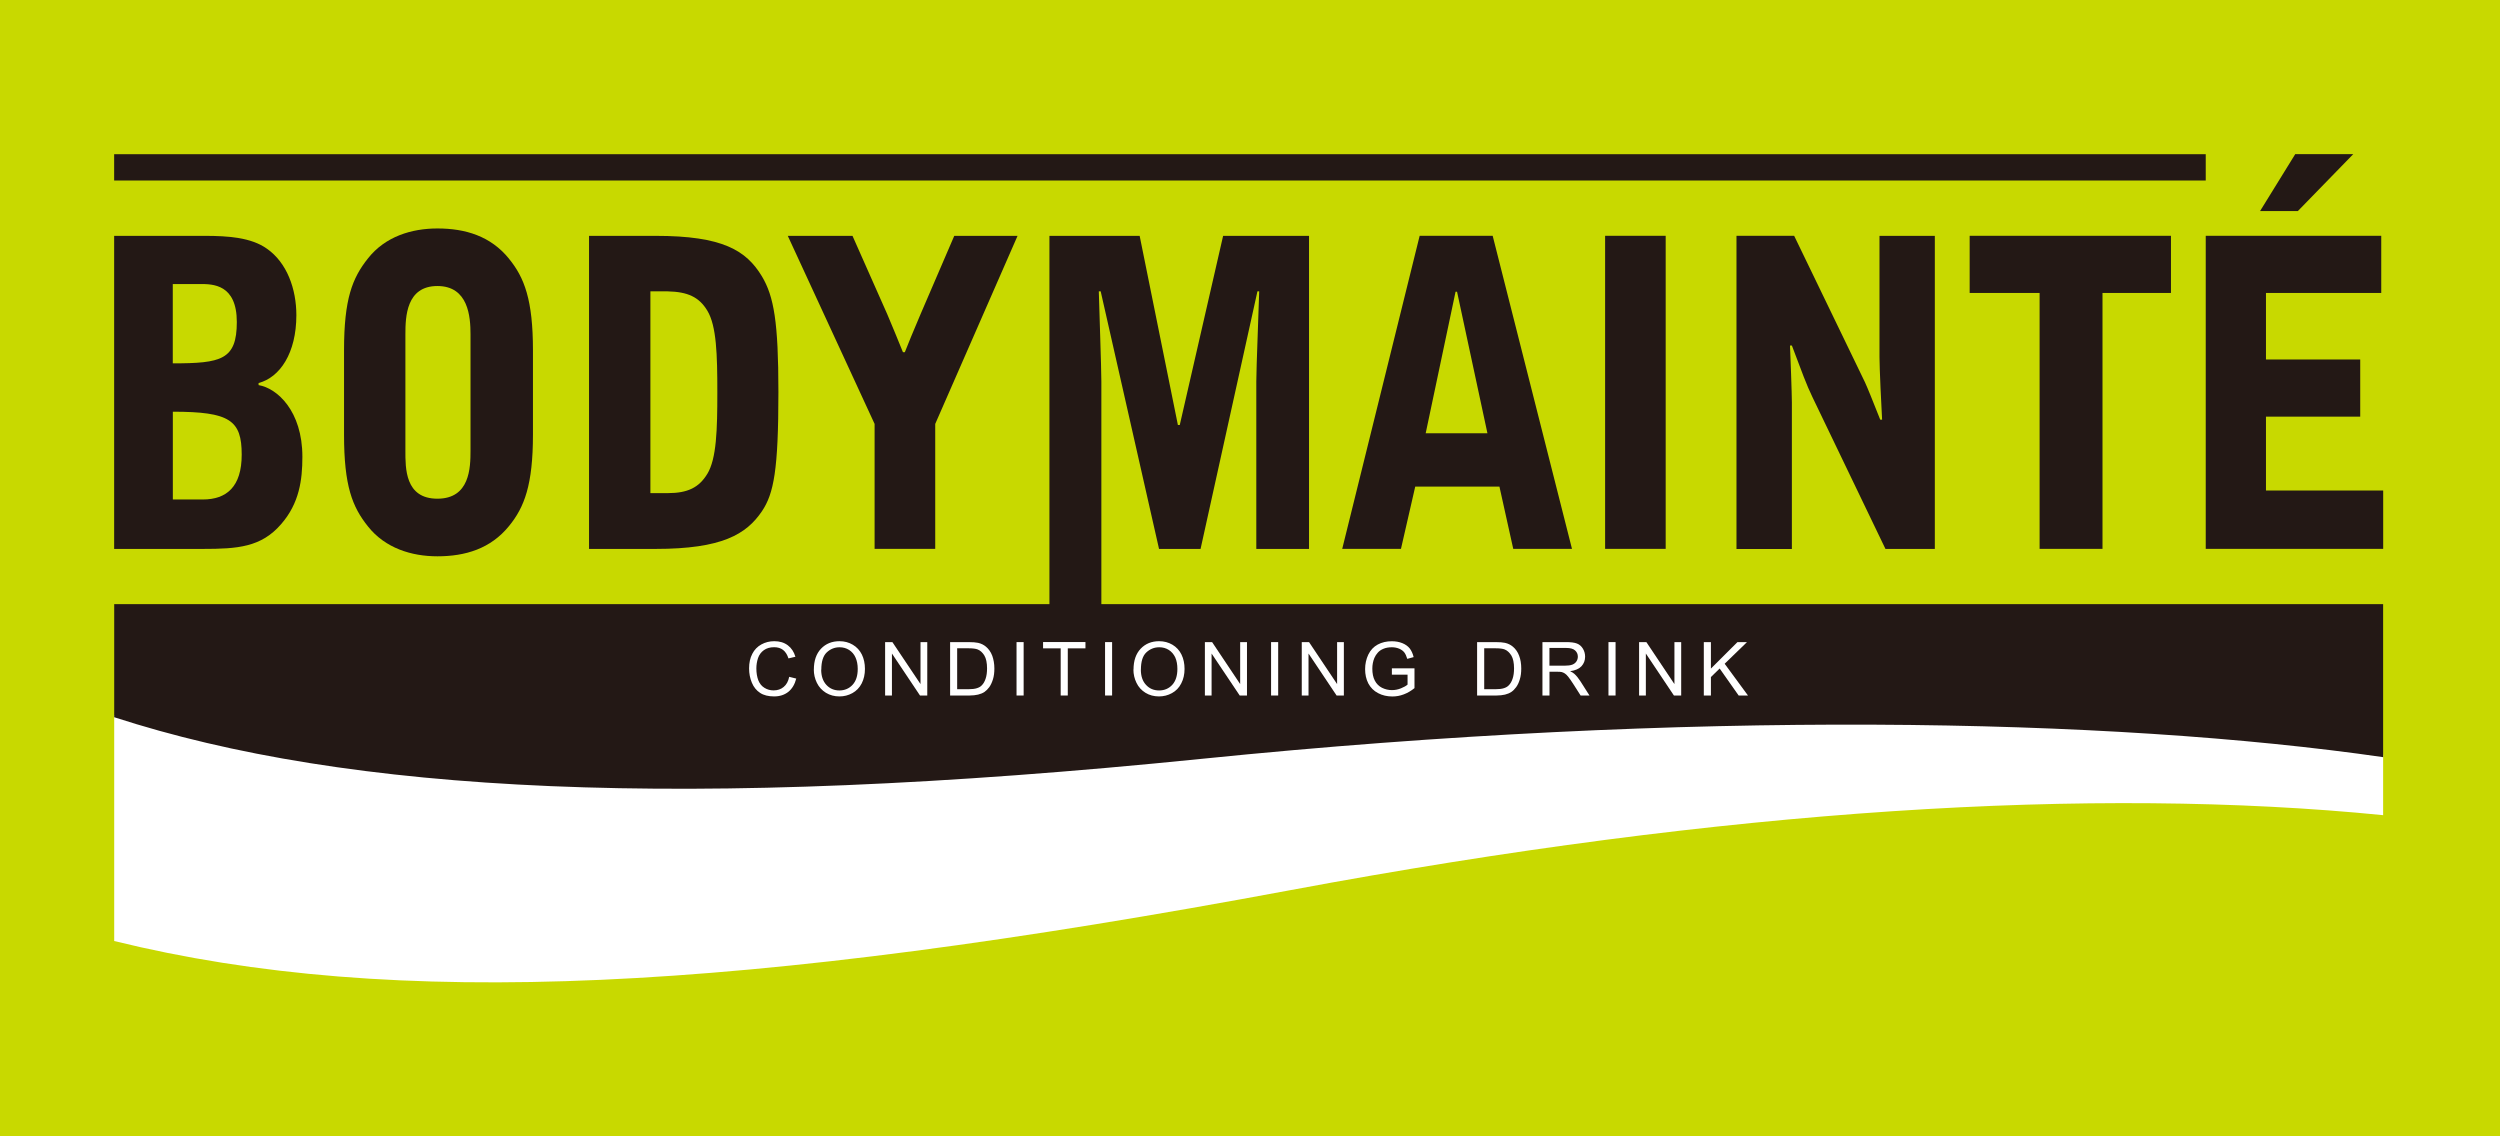 <?xml version="1.0" encoding="UTF-8"?>
<svg id="_レイヤー_2" data-name="レイヤー 2" xmlns="http://www.w3.org/2000/svg" viewBox="0 0 440 200">
  <rect x="0" y="0" width="440" height="200" fill="#808080" stroke="none"/>
  <defs>
    <style>
      .cls-1 {
        fill: #231815;
      }

      .cls-1, .cls-2, .cls-3, .cls-4, .cls-5 {
        stroke-width: 0px;
      }

      .cls-2, .cls-4 {
        fill: #fff;
      }

      .cls-3 {
        fill: #ededed;
      }

      .cls-4 {
        fill-rule: evenodd;
      }

      .cls-5 {
        fill: #c8d900;
      }
    </style>
  </defs>
  <g id="_レイヤー_28" data-name="レイヤー 28">
    <path class="cls-3" d="m438,2v196H2V2h436m2-2H0v200h440V0h0Z"/>
  </g>
  <g id="_レイヤー_47" data-name="レイヤー 47">
    <g>
      <g>
        <rect class="cls-5" width="440" height="200"/>
        <g>
          <path class="cls-4" d="m419.43,132.83c-47.89-6.93-122.04-8.42-207.88.28-91.36,9.27-150.46,6.01-191.45-7.31v39.82c49.19,12.11,110.32,9.09,207.05-8.96,76.99-14.37,141.38-18.26,192.28-13.19v-10.64Z"/>
          <path class="cls-1" d="m167.95,41.51l-5.94,13.8c-1.65,3.91-1.84,4.36-2.76,6.68h-.33c-.39-.98-2.3-5.63-2.76-6.68l-6.12-13.8h-11.39l15.28,33.1v21.99h10.67v-21.99l14.49-33.1h-11.12Z"/>
          <path class="cls-1" d="m262.7,41.5h-12.84l-13.63,55.1h10.34l2.51-10.96h14.82l2.43,10.96h10.34l-13.96-55.1Zm-11.78,34.76l5.26-24.92h.26l5.35,24.92h-10.87Z"/>
          <rect class="cls-1" x="282.5" y="41.5" width="10.66" height="55.1"/>
          <path class="cls-1" d="m305.63,41.5h10.14l12.45,25.75c.52,1.13,1.36,3.23,2.7,6.61h.33c-.13-2.07-.46-9.22-.46-11v-21.35h9.74v55.1h-8.69l-12.85-26.72c-1.05-2.17-1.8-4.26-3.62-9.08h-.33c.07,1.58.33,8.55.33,9.99v25.82h-9.75v-55.1Z"/>
          <polygon class="cls-1" points="382.09 41.5 382.09 51.56 370.04 51.56 370.04 96.6 358.97 96.6 358.97 51.56 346.66 51.56 346.66 41.5 382.09 41.5"/>
          <path class="cls-1" d="m89.59,45.54c-3.23-3.99-7.68-5.33-12.61-5.33-4.55,0-9.18,1.42-12.21,5.26-2.76,3.46-4.22,7.13-4.22,16.18v14.83c0,9.05,1.45,12.72,4.22,16.18,3.03,3.82,7.67,5.25,12.21,5.25,4.94,0,9.38-1.35,12.61-5.33,2.7-3.3,4.21-7.24,4.21-16.1v-14.83c0-8.86-1.51-12.8-4.21-16.1Zm-6.78,33.75c0,3.05-.11,8.48-5.83,8.48s-5.63-5.39-5.63-8.48v-20.46c0-3.1.16-8.49,5.63-8.49s5.83,5.43,5.83,8.49v20.46Z"/>
          <path class="cls-1" d="m134.1,48.64c-2.77-4.58-6.92-7.13-18.71-7.13h-11.72v55.1h11.72c11.68,0,15.96-2.57,18.71-6.63,2.09-3.11,2.9-7.27,2.9-20.97,0-12.38-.8-16.84-2.9-20.37Zm-9.62,34.77c-1.45,2.39-3.44,3.38-6.95,3.38h-3.06v-35.51c.99,0,2.27-.02,3.06,0,3.51.08,5.5.99,6.95,3.38,1.64,2.7,1.77,7.78,1.77,14.38s-.13,11.68-1.77,14.38Z"/>
          <path class="cls-1" d="m45.51,67.78v-.37c3.75-.98,6.65-5.26,6.65-11.94,0-4.59-1.64-9.24-5.2-11.71-2.76-1.96-6.78-2.25-10.93-2.25h-15.94v55.1h15.61c6.12,0,10.27-.3,13.77-4.35,3.22-3.68,3.75-7.81,3.75-11.86,0-8.11-4.48-12.09-7.71-12.62Zm-15.09-17.79h4.81c2.17,0,6.45,0,6.45,6.68s-2.76,7.28-11.27,7.28v-13.96Zm5.27,37.91h-5.27v-15.44c10.06,0,12.12,1.51,12.12,7.56,0,5.63-2.64,7.89-6.85,7.89Z"/>
          <polygon class="cls-1" points="398.81 86.33 398.81 73.33 398.82 73.33 415.4 73.33 415.4 63.27 398.82 63.27 398.81 63.27 398.81 51.56 419.1 51.56 419.1 41.5 388.21 41.5 388.21 96.6 419.44 96.6 419.44 86.33 398.81 86.33"/>
          <rect class="cls-1" x="20.09" y="27.14" width="368.12" height="4.63"/>
          <polygon class="cls-1" points="414.17 27.13 403.96 27.13 397.77 37.15 404.42 37.15 414.17 27.13"/>
          <path class="cls-1" d="m193.84,106.32v-39.18c0-2.33-.39-13.32-.45-15.87h.33l10.27,45.34h7.31l10.01-45.34h.31c-.06,2.7-.51,13.46-.51,15.87v29.47h9.28v-55.1h-15.12l-7.63,33.29h-.33l-6.73-33.29h-15.88v64.82H20.1v19.9c41,13.32,100.09,16.59,191.45,7.32,85.84-8.71,159.99-7.21,207.88-.29v-26.93h-225.59Z"/>
        </g>
      </g>
      <g>
        <path class="cls-2" d="m138.9,119.12l1.24.31c-.26,1.02-.73,1.8-1.4,2.34-.68.53-1.5.8-2.49.8s-1.84-.2-2.47-.62c-.63-.41-1.13-1.01-1.45-1.79-.33-.78-.49-1.62-.49-2.52,0-.98.18-1.83.56-2.56.37-.73.91-1.28,1.6-1.66.69-.38,1.45-.57,2.27-.57.95,0,1.74.24,2.38.72.64.48,1.09,1.16,1.34,2.02l-1.22.29c-.22-.68-.54-1.18-.96-1.5-.41-.31-.93-.47-1.56-.47-.72,0-1.32.17-1.81.52-.49.35-.83.82-1.03,1.4-.19.58-.29,1.19-.29,1.81,0,.8.12,1.5.34,2.09.24.6.6,1.04,1.1,1.34.49.3,1.01.44,1.6.44.69,0,1.28-.2,1.76-.6.49-.4.82-.99.98-1.79Z"/>
        <path class="cls-2" d="m143.24,117.84c0-1.56.42-2.78,1.26-3.67.84-.88,1.92-1.32,3.25-1.32.87,0,1.65.21,2.34.62.7.41,1.23.99,1.6,1.73.36.74.54,1.58.54,2.53s-.19,1.8-.57,2.55c-.39.76-.94,1.32-1.64,1.71-.71.39-1.46.58-2.28.58-.89,0-1.67-.21-2.38-.64-.69-.43-1.23-1.01-1.59-1.75-.36-.74-.54-1.52-.54-2.35Zm1.29.02c0,1.13.31,2.03.91,2.68.61.66,1.38.98,2.29.98s1.71-.33,2.32-.99c.61-.66.91-1.59.91-2.8,0-.77-.13-1.44-.39-2.01-.25-.57-.63-1.01-1.13-1.33-.49-.31-1.05-.47-1.67-.47-.88,0-1.63.31-2.27.91-.63.6-.95,1.62-.95,3.03Z"/>
        <path class="cls-2" d="m155.78,122.41v-9.4h1.28l4.95,7.39v-7.39h1.19v9.4h-1.28l-4.94-7.39v7.39h-1.19Z"/>
        <path class="cls-2" d="m167.22,122.41v-9.4h3.24c.73,0,1.29.05,1.68.13.54.12,1,.35,1.38.67.5.42.87.95,1.12,1.61.23.65.37,1.4.37,2.24,0,.72-.08,1.35-.25,1.9-.17.55-.39,1.01-.64,1.37-.27.36-.55.64-.85.85-.32.21-.68.36-1.13.47-.43.1-.94.16-1.5.16h-3.4Zm1.24-1.11h2.02c.62,0,1.1-.06,1.46-.18.35-.11.64-.27.84-.49.3-.29.53-.69.69-1.19.17-.49.25-1.1.25-1.81,0-.98-.16-1.74-.48-2.27-.32-.52-.72-.88-1.18-1.06-.33-.13-.87-.2-1.61-.2h-1.99v7.19Z"/>
        <path class="cls-2" d="m178.91,122.41v-9.4h1.25v9.4h-1.25Z"/>
        <path class="cls-2" d="m186.68,122.41v-8.3h-3.1v-1.11h7.46v1.11h-3.11v8.3h-1.25Z"/>
        <path class="cls-2" d="m194.49,122.41v-9.4h1.24v9.4h-1.24Z"/>
        <path class="cls-2" d="m199.5,117.84c0-1.56.42-2.78,1.26-3.67.84-.88,1.92-1.32,3.24-1.32.87,0,1.65.21,2.35.62.69.41,1.23.99,1.59,1.73.36.74.54,1.58.54,2.53s-.19,1.8-.58,2.55c-.38.76-.93,1.32-1.64,1.71-.7.39-1.47.58-2.28.58-.89,0-1.68-.21-2.38-.64-.69-.43-1.23-1.01-1.58-1.75-.36-.74-.54-1.52-.54-2.35Zm1.29.02c0,1.13.3,2.03.91,2.68.61.66,1.37.98,2.3.98s1.71-.33,2.32-.99c.6-.66.9-1.59.9-2.8,0-.77-.12-1.44-.37-2.01-.27-.57-.64-1.01-1.14-1.33s-1.06-.47-1.68-.47c-.88,0-1.64.31-2.28.91s-.95,1.62-.95,3.03Z"/>
        <path class="cls-2" d="m212.06,122.41v-9.4h1.27l4.94,7.39v-7.39h1.2v9.4h-1.28l-4.95-7.39v7.39h-1.19Z"/>
        <path class="cls-2" d="m223.71,122.41v-9.4h1.25v9.4h-1.25Z"/>
        <path class="cls-2" d="m229.11,122.41v-9.4h1.28l4.94,7.39v-7.39h1.19v9.4h-1.28l-4.94-7.39v7.39h-1.19Z"/>
        <path class="cls-2" d="m244.97,118.73v-1.1h3.98s0,3.48,0,3.48c-.61.49-1.24.86-1.89,1.1-.65.25-1.32.37-2,.37-.92,0-1.77-.19-2.52-.59-.76-.39-1.32-.97-1.72-1.71-.38-.75-.56-1.59-.56-2.51s.19-1.77.56-2.56c.39-.8.94-1.38,1.66-1.77.72-.39,1.55-.58,2.48-.58.68,0,1.29.11,1.84.33.55.22.99.54,1.3.92.3.39.55.91.7,1.54l-1.12.31c-.14-.48-.32-.86-.52-1.13-.21-.27-.51-.49-.9-.66-.39-.16-.82-.25-1.29-.25-.57,0-1.06.09-1.47.26-.42.17-.76.4-1.01.69-.25.27-.45.59-.6.93-.24.58-.36,1.21-.36,1.89,0,.83.14,1.54.44,2.1.29.56.71.98,1.26,1.26.55.27,1.14.41,1.75.41.54,0,1.06-.1,1.58-.31.52-.21.91-.43,1.17-.66v-1.75h-2.76Z"/>
        <path class="cls-2" d="m259.97,122.41v-9.4h3.24c.73,0,1.29.05,1.67.13.54.12,1,.35,1.38.67.5.42.87.95,1.11,1.61.25.65.37,1.4.37,2.24,0,.72-.08,1.35-.25,1.9-.16.55-.38,1.01-.64,1.37-.26.36-.54.64-.85.85-.31.21-.69.36-1.12.47-.44.1-.94.16-1.51.16h-3.39Zm1.25-1.11h2.01c.62,0,1.1-.06,1.46-.18.35-.11.63-.27.84-.49.3-.29.53-.69.69-1.19.17-.49.25-1.1.25-1.81,0-.98-.16-1.74-.48-2.27-.33-.52-.72-.88-1.18-1.06-.33-.13-.87-.2-1.61-.2h-1.98v7.19Z"/>
        <path class="cls-2" d="m271.47,122.41v-9.4h4.16c.84,0,1.48.08,1.91.25.44.17.79.47,1.05.9.26.43.39.9.39,1.42,0,.66-.22,1.22-.64,1.68-.44.46-1.1.75-2,.87.33.16.57.31.75.47.36.33.71.75,1.03,1.25l1.63,2.56h-1.56l-1.25-1.96c-.37-.57-.66-1-.9-1.3-.23-.29-.44-.51-.63-.62-.18-.12-.37-.2-.56-.25-.15-.03-.38-.05-.69-.05h-1.45v4.18h-1.24Zm1.24-5.25h2.67c.57,0,1.01-.06,1.34-.18.31-.12.56-.31.73-.57.17-.26.25-.54.25-.84,0-.45-.17-.81-.49-1.1-.32-.29-.84-.43-1.53-.43h-2.98v3.12Z"/>
        <path class="cls-2" d="m283.09,122.41v-9.4h1.25v9.4h-1.25Z"/>
        <path class="cls-2" d="m288.48,122.41v-9.4h1.28l4.94,7.39v-7.39h1.19v9.4h-1.28l-4.94-7.39v7.39h-1.19Z"/>
        <path class="cls-2" d="m299.87,122.41v-9.4h1.25v4.66l4.67-4.66h1.68l-3.93,3.81,4.11,5.6h-1.64l-3.35-4.76-1.54,1.5v3.26h-1.25Z"/>
      </g>
    </g>
  </g>
</svg>